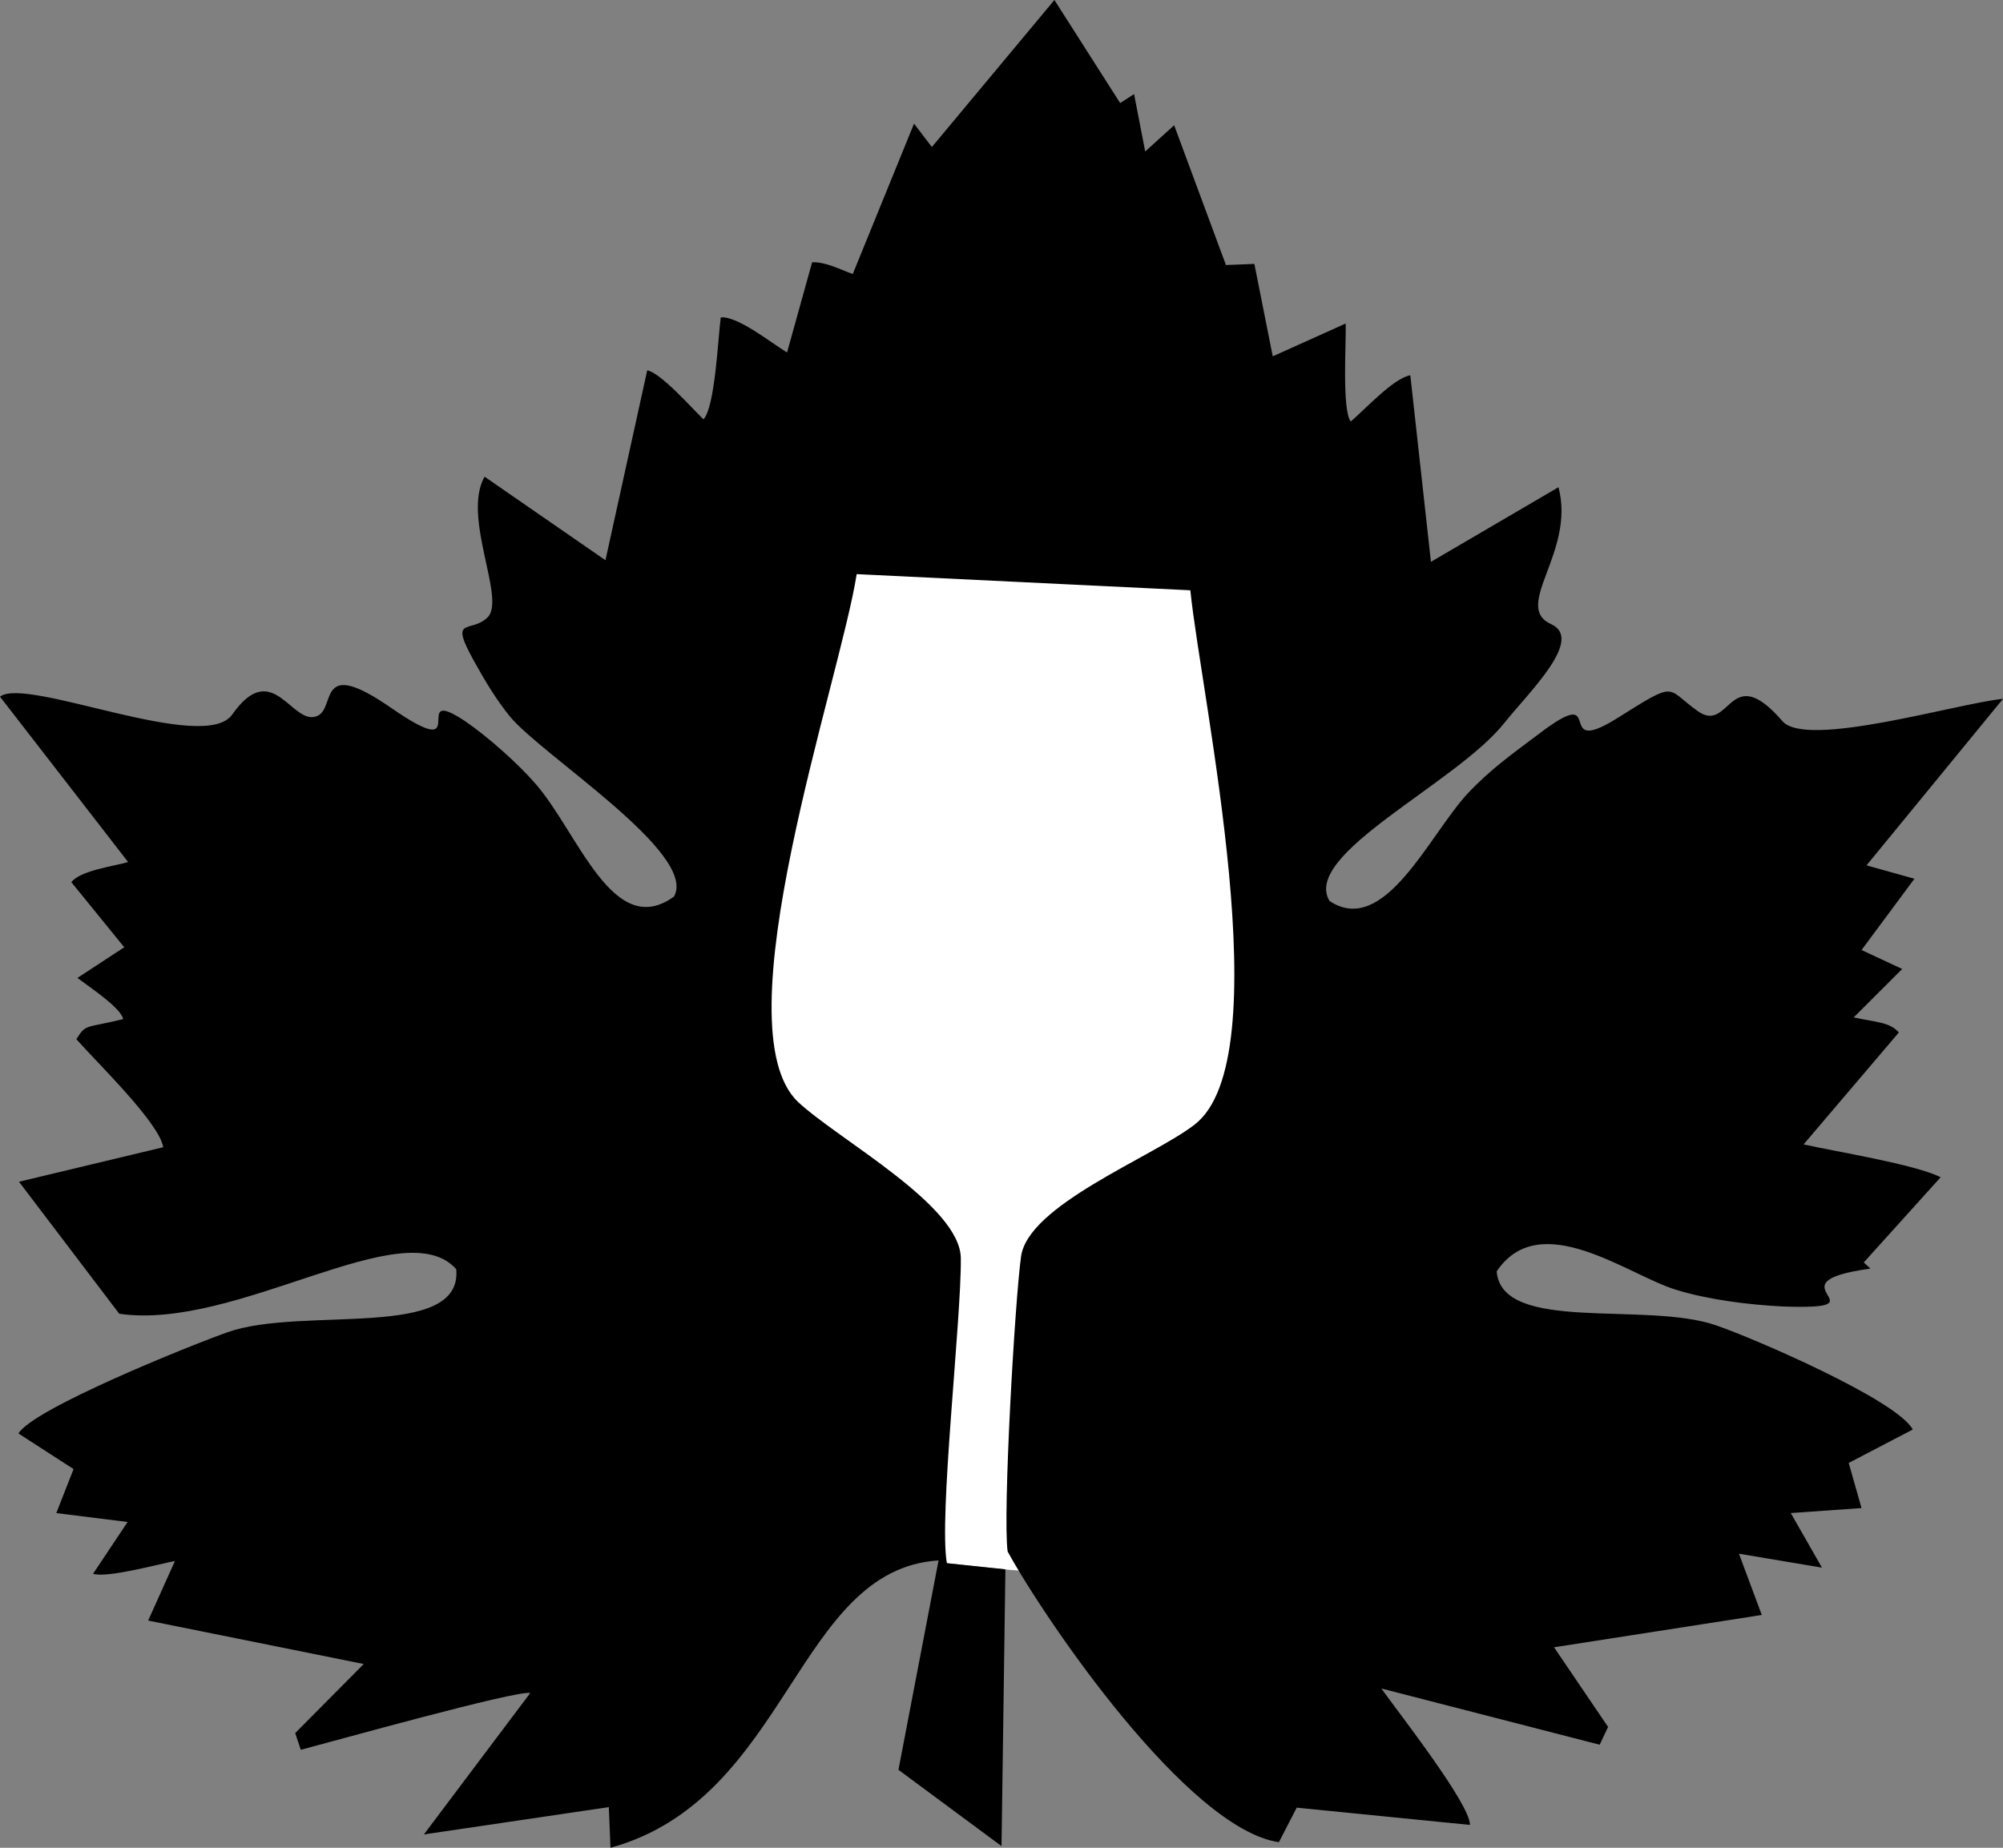 <?xml version="1.0" encoding="utf-8"?>
<!-- Generator: Adobe Illustrator 15.0.0, SVG Export Plug-In . SVG Version: 6.00 Build 0)  -->
<!DOCTYPE svg PUBLIC "-//W3C//DTD SVG 1.1//EN" "http://www.w3.org/Graphics/SVG/1.1/DTD/svg11.dtd">
<svg version="1.1" id="Capa_1" xmlns="http://www.w3.org/2000/svg" xmlns:xlink="http://www.w3.org/1999/xlink" x="0px" y="0px"
	 width="101.934px" height="94.053px" viewBox="0 0 101.934 94.053" enable-background="new 0 0 101.934 94.053"
	 xml:space="preserve">
<rect x="0" y="0" width="101.934" height="94.053" fill="#808080" stroke="none"/>
<g>
	<polygon fill-rule="evenodd" clip-rule="evenodd" fill="#FFFFFF" points="35.801,21.345 63.95,21.345 63.865,80.844 51.392,79.909 
		48.189,79.569 47.764,79.427 37.275,78.407 	"/>
	<path fill-rule="evenodd" clip-rule="evenodd" d="M47.423,7.483l-0.907-1.19l-3.118,7.654c-0.652-0.227-1.361-0.624-2.069-0.596
		l-1.276,4.592c-0.793-0.482-2.522-1.871-3.373-1.786c-0.142,1.049-0.283,4.535-0.879,5.187c-0.595-0.567-2.154-2.353-2.863-2.494
		l-2.126,9.666l-6.151-4.252c-1.162,2.041,1.077,6.18,0.17,7.143c-0.879,0.879-2.013-0.113-0.709,2.24
		c0.567,1.021,1.105,1.927,1.814,2.806c1.616,1.984,9.609,7.001,8.362,9.184c-3.09,2.24-4.848-3.203-7.03-5.726
		c-0.907-1.049-2.438-2.41-3.6-3.204c-2.948-1.956,0.567,2.325-3.77-0.68c-3.77-2.608-2.806-0.057-3.713,0.397
		c-1.304,0.652-2.268-3.033-4.365-0.057C10.403,38.41,1.332,34.413,0,35.461l6.52,8.419c-0.793,0.227-2.409,0.425-2.891,1.021
		l2.693,3.316l-2.381,1.56c0.51,0.396,2.239,1.53,2.325,2.098c-1.984,0.481-1.871,0.227-2.381,1.021
		c1.021,1.162,4.224,4.252,4.422,5.499l-7.341,1.757l5.102,6.719c6.01,0.879,14.485-5.272,17.15-2.268
		c0.34,3.656-7.824,1.87-11.622,3.203c-1.843,0.651-9.893,3.883-10.658,5.159l2.806,1.813l-0.879,2.239l3.628,0.454l-1.757,2.636
		c0.708,0.227,3.288-0.481,4.167-0.651L7.54,82.488L18.51,84.7l-3.487,3.515l0.284,0.851c1.531-0.397,10.941-3.033,11.679-2.892
		l-5.414,7.2l9.411-1.39l0.085,2.069c9.071-2.494,9.439-14.173,16.696-14.626l-2.041,10.658l5.245,3.883l0.198-14.088l-2.977-0.312
		c-0.425-2.296,0.737-12.388,0.708-15.506c0-2.692-6.208-6.038-8.277-7.965c-4.025-3.799,2.126-21.43,2.977-26.873l16.98,0.822
		c0.566,5.556,4.62,23.868,0.198,27.213c-2.183,1.672-8.476,4.082-8.816,6.718c-0.312,2.268-0.935,13.096-0.68,14.995
		c1.928,3.515,9.155,14.117,13.805,14.797l0.907-1.758l8.815,0.879c0.028-1.049-3.685-5.782-4.507-6.944l11.111,2.862l0.426-0.906
		l-2.75-4.054l10.573-1.645l-1.162-3.118l4.224,0.709l-1.588-2.778l3.601-0.255l-0.652-2.296l3.26-1.701
		c-0.793-1.502-8.163-4.677-10.006-5.301c-3.572-1.247-10.913,0.426-11.169-2.749c2.211-3.288,6.69,0.198,9.128,0.936
		c1.644,0.51,3.713,0.765,5.414,0.85c5.499,0.199-0.907-1.19,4.479-1.927l-0.34-0.313l3.912-4.337
		c-1.276-0.651-5.329-1.304-6.974-1.672l4.848-5.698c-0.482-0.538-1.134-0.51-2.297-0.766l2.467-2.466l-2.069-0.964l2.692-3.628
		l-2.438-0.681l6.945-8.476c-2.325,0.227-10.007,2.551-11.226,1.134c-2.722-3.146-2.636,0.681-4.309-0.51
		c-1.673-1.191-0.992-1.587-4.11,0.368c-3.316,2.069-0.425-1.899-3.94,0.766c-1.389,1.049-2.494,1.814-3.685,3.09
		c-1.956,2.126-4.224,7.285-7.002,5.442c-1.445-2.381,6.463-5.981,8.901-9.071c1.275-1.587,4.054-4.252,2.381-5.018
		c-2.013-0.907,1.247-3.657,0.368-6.973l-6.491,3.798l-1.049-9.496c-0.851,0.142-2.296,1.729-3.033,2.353
		c-0.453-0.595-0.227-4.054-0.255-4.989l-3.713,1.672l-0.936-4.705l-1.446,0.057l-2.636-7.115L58.28,7.71l-0.566-2.92l-0.709,0.454
		L53.66,0L47.423,7.483z"/>
</g>
</svg>
